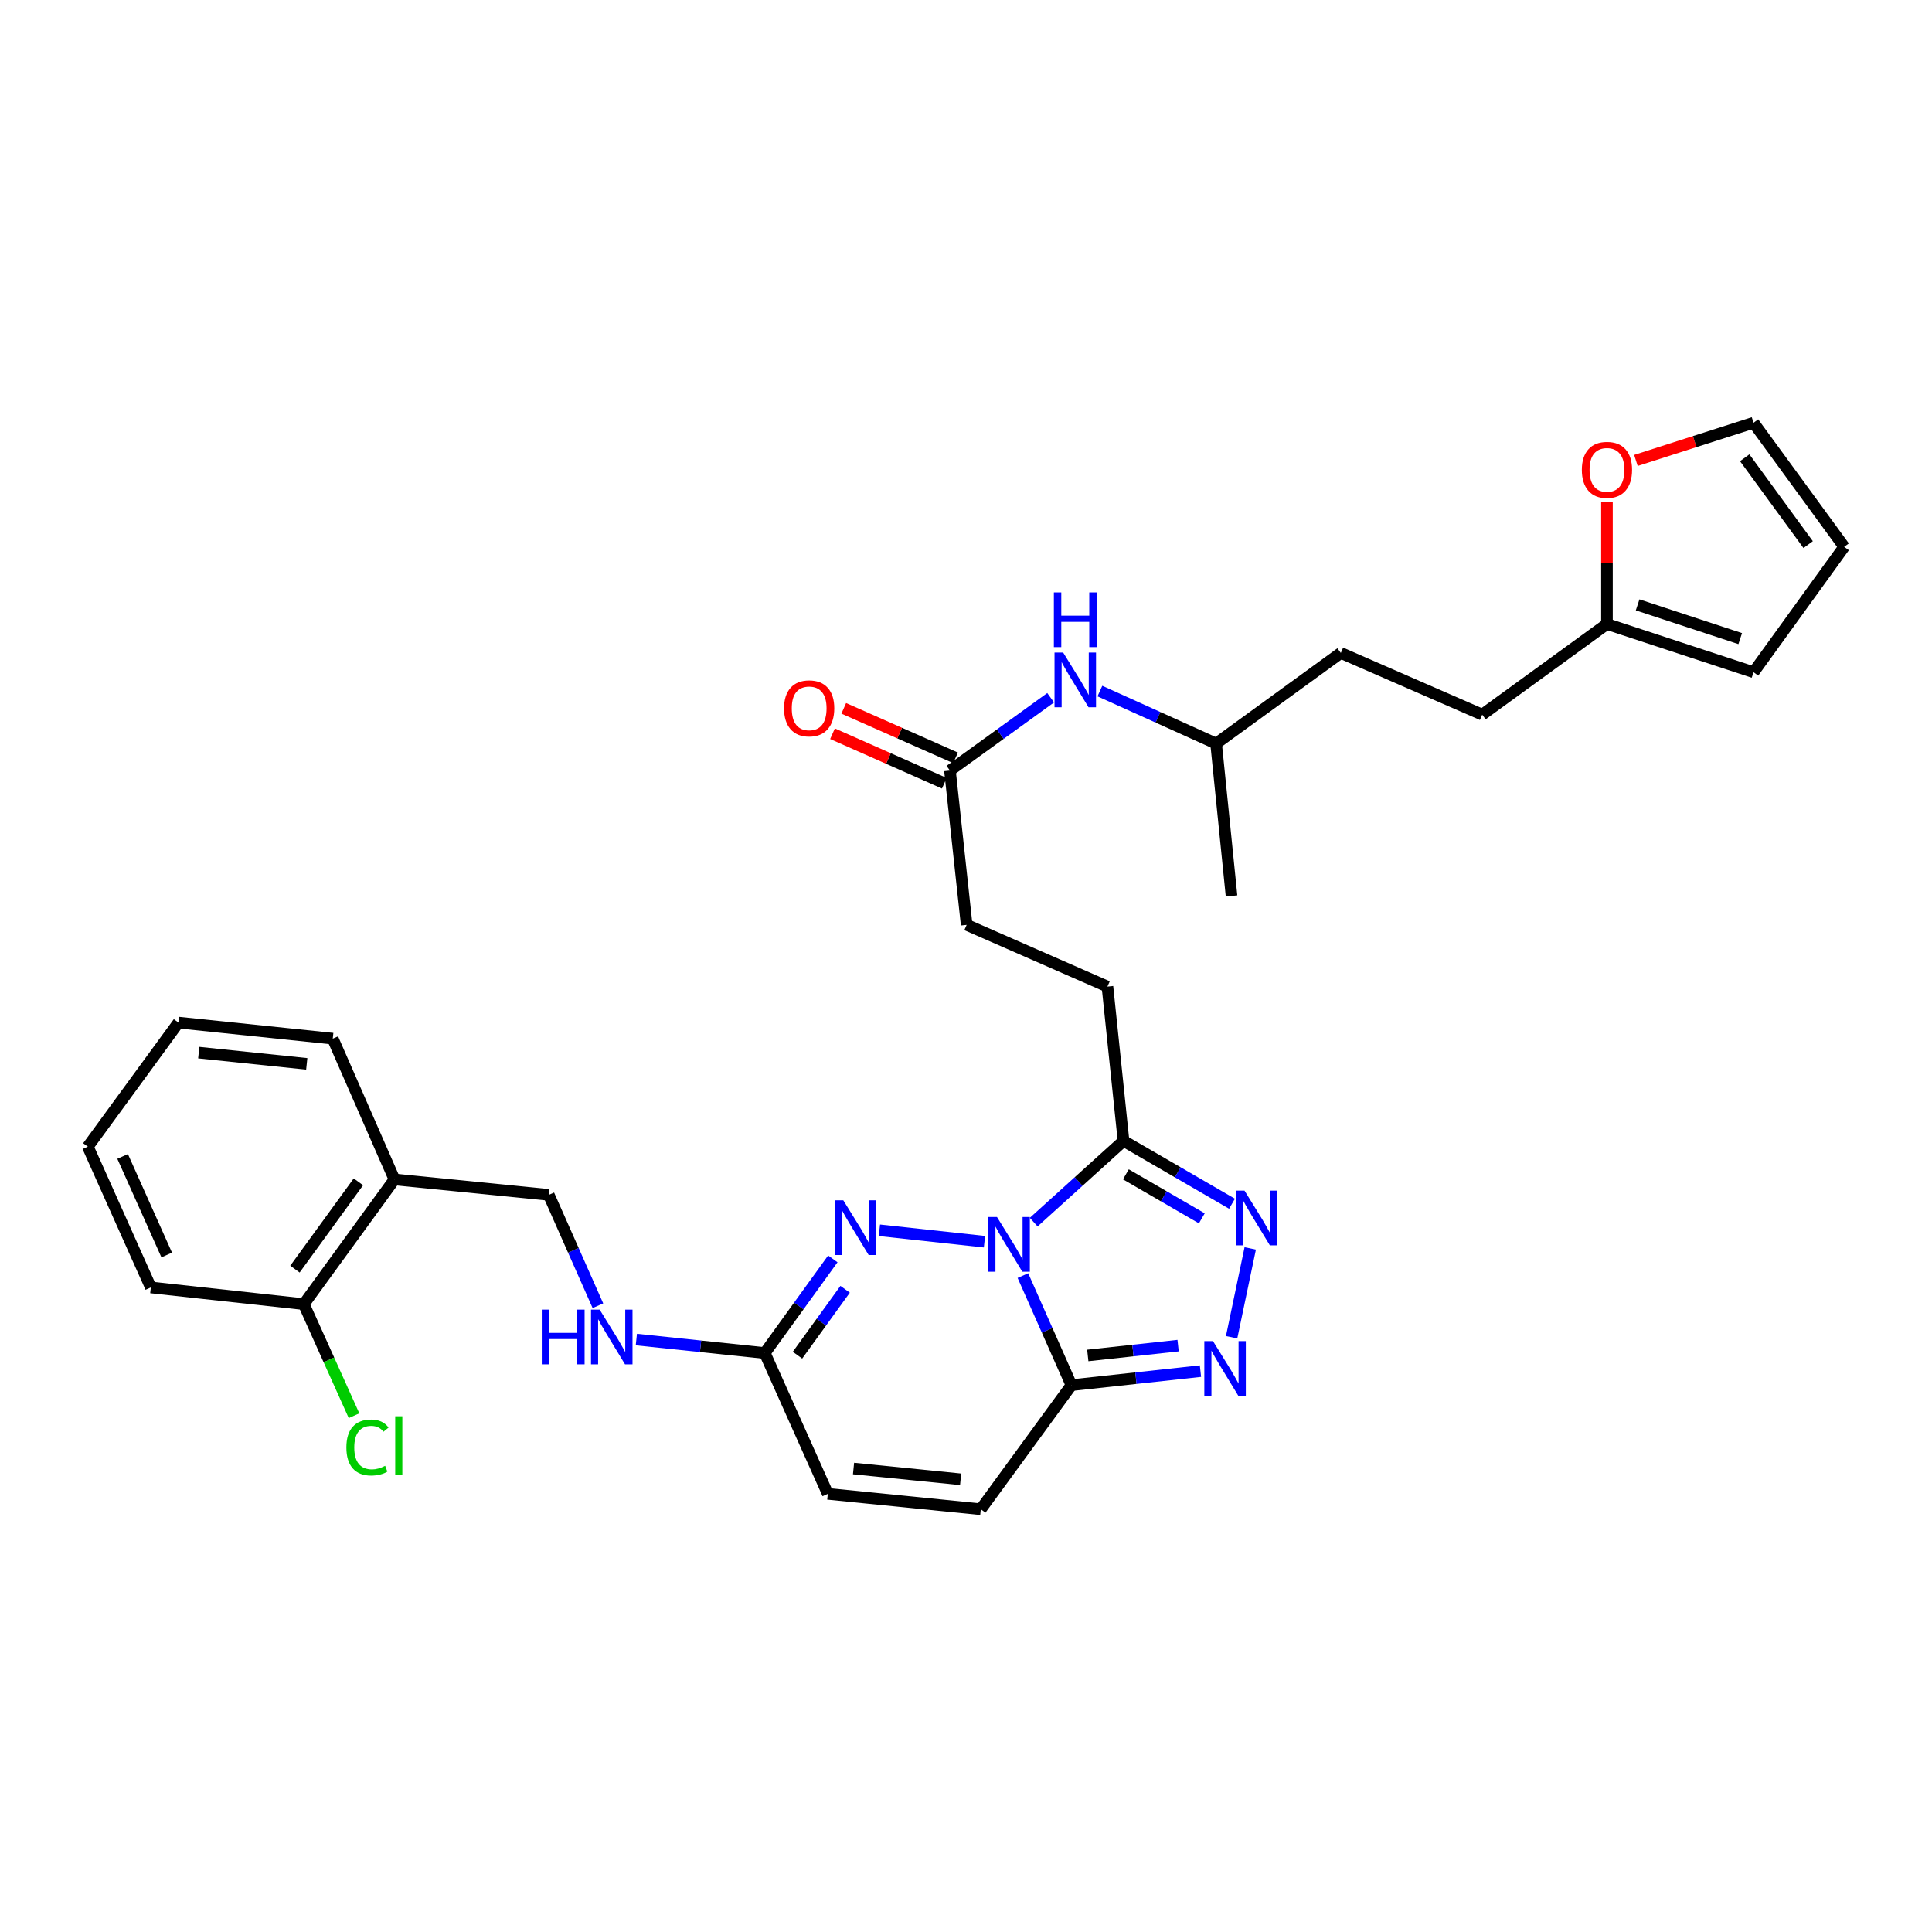 <?xml version='1.0' encoding='iso-8859-1'?>
<svg version='1.1' baseProfile='full'
              xmlns='http://www.w3.org/2000/svg'
                      xmlns:rdkit='http://www.rdkit.org/xml'
                      xmlns:xlink='http://www.w3.org/1999/xlink'
                  xml:space='preserve'
width='1000px' height='1000px' viewBox='0 0 1000 1000'>
<!-- END OF HEADER -->
<rect style='opacity:1.0;fill:#FFFFFF;stroke:none' width='1000' height='1000' x='0' y='0'> </rect>
<path class='bond-0' d='M 529.455,660.244 L 542.013,688.604' style='fill:none;fill-rule:evenodd;stroke:#0000FF;stroke-width:6px;stroke-linecap:butt;stroke-linejoin:miter;stroke-opacity:1' />
<path class='bond-0' d='M 542.013,688.604 L 554.57,716.964' style='fill:none;fill-rule:evenodd;stroke:#000000;stroke-width:6px;stroke-linecap:butt;stroke-linejoin:miter;stroke-opacity:1' />
<path class='bond-1' d='M 509.562,642.707 L 455.175,636.794' style='fill:none;fill-rule:evenodd;stroke:#0000FF;stroke-width:6px;stroke-linecap:butt;stroke-linejoin:miter;stroke-opacity:1' />
<path class='bond-2' d='M 535.039,632.57 L 558.288,611.541' style='fill:none;fill-rule:evenodd;stroke:#0000FF;stroke-width:6px;stroke-linecap:butt;stroke-linejoin:miter;stroke-opacity:1' />
<path class='bond-2' d='M 558.288,611.541 L 581.536,590.511' style='fill:none;fill-rule:evenodd;stroke:#000000;stroke-width:6px;stroke-linecap:butt;stroke-linejoin:miter;stroke-opacity:1' />
<path class='bond-3' d='M 554.57,716.964 L 587.962,713.329' style='fill:none;fill-rule:evenodd;stroke:#000000;stroke-width:6px;stroke-linecap:butt;stroke-linejoin:miter;stroke-opacity:1' />
<path class='bond-3' d='M 587.962,713.329 L 621.354,709.695' style='fill:none;fill-rule:evenodd;stroke:#0000FF;stroke-width:6px;stroke-linecap:butt;stroke-linejoin:miter;stroke-opacity:1' />
<path class='bond-3' d='M 563.033,701.585 L 586.407,699.04' style='fill:none;fill-rule:evenodd;stroke:#000000;stroke-width:6px;stroke-linecap:butt;stroke-linejoin:miter;stroke-opacity:1' />
<path class='bond-3' d='M 586.407,699.04 L 609.782,696.496' style='fill:none;fill-rule:evenodd;stroke:#0000FF;stroke-width:6px;stroke-linecap:butt;stroke-linejoin:miter;stroke-opacity:1' />
<path class='bond-6' d='M 554.57,716.964 L 507.658,781.18' style='fill:none;fill-rule:evenodd;stroke:#000000;stroke-width:6px;stroke-linecap:butt;stroke-linejoin:miter;stroke-opacity:1' />
<path class='bond-5' d='M 431.072,651.605 L 413.461,675.968' style='fill:none;fill-rule:evenodd;stroke:#0000FF;stroke-width:6px;stroke-linecap:butt;stroke-linejoin:miter;stroke-opacity:1' />
<path class='bond-5' d='M 413.461,675.968 L 395.85,700.331' style='fill:none;fill-rule:evenodd;stroke:#000000;stroke-width:6px;stroke-linecap:butt;stroke-linejoin:miter;stroke-opacity:1' />
<path class='bond-5' d='M 437.437,667.335 L 425.109,684.388' style='fill:none;fill-rule:evenodd;stroke:#0000FF;stroke-width:6px;stroke-linecap:butt;stroke-linejoin:miter;stroke-opacity:1' />
<path class='bond-5' d='M 425.109,684.388 L 412.782,701.442' style='fill:none;fill-rule:evenodd;stroke:#000000;stroke-width:6px;stroke-linecap:butt;stroke-linejoin:miter;stroke-opacity:1' />
<path class='bond-4' d='M 581.536,590.511 L 609.611,606.785' style='fill:none;fill-rule:evenodd;stroke:#000000;stroke-width:6px;stroke-linecap:butt;stroke-linejoin:miter;stroke-opacity:1' />
<path class='bond-4' d='M 609.611,606.785 L 637.686,623.058' style='fill:none;fill-rule:evenodd;stroke:#0000FF;stroke-width:6px;stroke-linecap:butt;stroke-linejoin:miter;stroke-opacity:1' />
<path class='bond-4' d='M 582.751,607.829 L 602.403,619.22' style='fill:none;fill-rule:evenodd;stroke:#000000;stroke-width:6px;stroke-linecap:butt;stroke-linejoin:miter;stroke-opacity:1' />
<path class='bond-4' d='M 602.403,619.22 L 622.055,630.611' style='fill:none;fill-rule:evenodd;stroke:#0000FF;stroke-width:6px;stroke-linecap:butt;stroke-linejoin:miter;stroke-opacity:1' />
<path class='bond-13' d='M 581.536,590.511 L 573.208,510.652' style='fill:none;fill-rule:evenodd;stroke:#000000;stroke-width:6px;stroke-linecap:butt;stroke-linejoin:miter;stroke-opacity:1' />
<path class='bond-31' d='M 637.479,692.159 L 647.118,646.174' style='fill:none;fill-rule:evenodd;stroke:#0000FF;stroke-width:6px;stroke-linecap:butt;stroke-linejoin:miter;stroke-opacity:1' />
<path class='bond-7' d='M 395.85,700.331 L 428.469,773.211' style='fill:none;fill-rule:evenodd;stroke:#000000;stroke-width:6px;stroke-linecap:butt;stroke-linejoin:miter;stroke-opacity:1' />
<path class='bond-11' d='M 395.85,700.331 L 362.613,696.843' style='fill:none;fill-rule:evenodd;stroke:#000000;stroke-width:6px;stroke-linecap:butt;stroke-linejoin:miter;stroke-opacity:1' />
<path class='bond-11' d='M 362.613,696.843 L 329.376,693.355' style='fill:none;fill-rule:evenodd;stroke:#0000FF;stroke-width:6px;stroke-linecap:butt;stroke-linejoin:miter;stroke-opacity:1' />
<path class='bond-32' d='M 507.658,781.18 L 428.469,773.211' style='fill:none;fill-rule:evenodd;stroke:#000000;stroke-width:6px;stroke-linecap:butt;stroke-linejoin:miter;stroke-opacity:1' />
<path class='bond-32' d='M 497.219,765.684 L 441.787,760.106' style='fill:none;fill-rule:evenodd;stroke:#000000;stroke-width:6px;stroke-linecap:butt;stroke-linejoin:miter;stroke-opacity:1' />
<path class='bond-8' d='M 491.687,398.836 L 500.343,478.704' style='fill:none;fill-rule:evenodd;stroke:#000000;stroke-width:6px;stroke-linecap:butt;stroke-linejoin:miter;stroke-opacity:1' />
<path class='bond-14' d='M 491.687,398.836 L 517.752,379.99' style='fill:none;fill-rule:evenodd;stroke:#000000;stroke-width:6px;stroke-linecap:butt;stroke-linejoin:miter;stroke-opacity:1' />
<path class='bond-14' d='M 517.752,379.99 L 543.817,361.144' style='fill:none;fill-rule:evenodd;stroke:#0000FF;stroke-width:6px;stroke-linecap:butt;stroke-linejoin:miter;stroke-opacity:1' />
<path class='bond-20' d='M 494.598,392.266 L 465.662,379.448' style='fill:none;fill-rule:evenodd;stroke:#000000;stroke-width:6px;stroke-linecap:butt;stroke-linejoin:miter;stroke-opacity:1' />
<path class='bond-20' d='M 465.662,379.448 L 436.726,366.631' style='fill:none;fill-rule:evenodd;stroke:#FF0000;stroke-width:6px;stroke-linecap:butt;stroke-linejoin:miter;stroke-opacity:1' />
<path class='bond-20' d='M 488.777,405.407 L 459.841,392.59' style='fill:none;fill-rule:evenodd;stroke:#000000;stroke-width:6px;stroke-linecap:butt;stroke-linejoin:miter;stroke-opacity:1' />
<path class='bond-20' d='M 459.841,392.59 L 430.905,379.772' style='fill:none;fill-rule:evenodd;stroke:#FF0000;stroke-width:6px;stroke-linecap:butt;stroke-linejoin:miter;stroke-opacity:1' />
<path class='bond-9' d='M 831.758,322.986 L 767.198,369.898' style='fill:none;fill-rule:evenodd;stroke:#000000;stroke-width:6px;stroke-linecap:butt;stroke-linejoin:miter;stroke-opacity:1' />
<path class='bond-12' d='M 831.758,322.986 L 831.758,291.434' style='fill:none;fill-rule:evenodd;stroke:#000000;stroke-width:6px;stroke-linecap:butt;stroke-linejoin:miter;stroke-opacity:1' />
<path class='bond-12' d='M 831.758,291.434 L 831.758,259.883' style='fill:none;fill-rule:evenodd;stroke:#FF0000;stroke-width:6px;stroke-linecap:butt;stroke-linejoin:miter;stroke-opacity:1' />
<path class='bond-16' d='M 831.758,322.986 L 907.625,347.939' style='fill:none;fill-rule:evenodd;stroke:#000000;stroke-width:6px;stroke-linecap:butt;stroke-linejoin:miter;stroke-opacity:1' />
<path class='bond-16' d='M 847.629,313.075 L 900.736,330.543' style='fill:none;fill-rule:evenodd;stroke:#000000;stroke-width:6px;stroke-linecap:butt;stroke-linejoin:miter;stroke-opacity:1' />
<path class='bond-10' d='M 204.175,610.482 L 284.05,618.467' style='fill:none;fill-rule:evenodd;stroke:#000000;stroke-width:6px;stroke-linecap:butt;stroke-linejoin:miter;stroke-opacity:1' />
<path class='bond-17' d='M 204.175,610.482 L 157.254,675.026' style='fill:none;fill-rule:evenodd;stroke:#000000;stroke-width:6px;stroke-linecap:butt;stroke-linejoin:miter;stroke-opacity:1' />
<path class='bond-17' d='M 185.511,611.712 L 152.667,656.893' style='fill:none;fill-rule:evenodd;stroke:#000000;stroke-width:6px;stroke-linecap:butt;stroke-linejoin:miter;stroke-opacity:1' />
<path class='bond-26' d='M 204.175,610.482 L 172.242,537.602' style='fill:none;fill-rule:evenodd;stroke:#000000;stroke-width:6px;stroke-linecap:butt;stroke-linejoin:miter;stroke-opacity:1' />
<path class='bond-15' d='M 309.479,675.847 L 296.765,647.157' style='fill:none;fill-rule:evenodd;stroke:#0000FF;stroke-width:6px;stroke-linecap:butt;stroke-linejoin:miter;stroke-opacity:1' />
<path class='bond-15' d='M 296.765,647.157 L 284.05,618.467' style='fill:none;fill-rule:evenodd;stroke:#000000;stroke-width:6px;stroke-linecap:butt;stroke-linejoin:miter;stroke-opacity:1' />
<path class='bond-18' d='M 846.75,238.323 L 877.187,228.571' style='fill:none;fill-rule:evenodd;stroke:#FF0000;stroke-width:6px;stroke-linecap:butt;stroke-linejoin:miter;stroke-opacity:1' />
<path class='bond-18' d='M 877.187,228.571 L 907.625,218.82' style='fill:none;fill-rule:evenodd;stroke:#000000;stroke-width:6px;stroke-linecap:butt;stroke-linejoin:miter;stroke-opacity:1' />
<path class='bond-21' d='M 573.208,510.652 L 500.343,478.704' style='fill:none;fill-rule:evenodd;stroke:#000000;stroke-width:6px;stroke-linecap:butt;stroke-linejoin:miter;stroke-opacity:1' />
<path class='bond-25' d='M 569.298,357.689 L 599.373,371.28' style='fill:none;fill-rule:evenodd;stroke:#0000FF;stroke-width:6px;stroke-linecap:butt;stroke-linejoin:miter;stroke-opacity:1' />
<path class='bond-25' d='M 599.373,371.28 L 629.447,384.87' style='fill:none;fill-rule:evenodd;stroke:#000000;stroke-width:6px;stroke-linecap:butt;stroke-linejoin:miter;stroke-opacity:1' />
<path class='bond-19' d='M 907.625,347.939 L 954.545,283.036' style='fill:none;fill-rule:evenodd;stroke:#000000;stroke-width:6px;stroke-linecap:butt;stroke-linejoin:miter;stroke-opacity:1' />
<path class='bond-23' d='M 157.254,675.026 L 170.251,703.9' style='fill:none;fill-rule:evenodd;stroke:#000000;stroke-width:6px;stroke-linecap:butt;stroke-linejoin:miter;stroke-opacity:1' />
<path class='bond-23' d='M 170.251,703.9 L 183.247,732.774' style='fill:none;fill-rule:evenodd;stroke:#00CC00;stroke-width:6px;stroke-linecap:butt;stroke-linejoin:miter;stroke-opacity:1' />
<path class='bond-27' d='M 157.254,675.026 L 78.066,666.378' style='fill:none;fill-rule:evenodd;stroke:#000000;stroke-width:6px;stroke-linecap:butt;stroke-linejoin:miter;stroke-opacity:1' />
<path class='bond-34' d='M 907.625,218.82 L 954.545,283.036' style='fill:none;fill-rule:evenodd;stroke:#000000;stroke-width:6px;stroke-linecap:butt;stroke-linejoin:miter;stroke-opacity:1' />
<path class='bond-34' d='M 903.058,236.932 L 935.902,281.883' style='fill:none;fill-rule:evenodd;stroke:#000000;stroke-width:6px;stroke-linecap:butt;stroke-linejoin:miter;stroke-opacity:1' />
<path class='bond-22' d='M 767.198,369.898 L 694.007,337.958' style='fill:none;fill-rule:evenodd;stroke:#000000;stroke-width:6px;stroke-linecap:butt;stroke-linejoin:miter;stroke-opacity:1' />
<path class='bond-24' d='M 694.007,337.958 L 629.447,384.87' style='fill:none;fill-rule:evenodd;stroke:#000000;stroke-width:6px;stroke-linecap:butt;stroke-linejoin:miter;stroke-opacity:1' />
<path class='bond-28' d='M 629.447,384.87 L 637.44,463.74' style='fill:none;fill-rule:evenodd;stroke:#000000;stroke-width:6px;stroke-linecap:butt;stroke-linejoin:miter;stroke-opacity:1' />
<path class='bond-29' d='M 172.242,537.602 L 92.383,529.289' style='fill:none;fill-rule:evenodd;stroke:#000000;stroke-width:6px;stroke-linecap:butt;stroke-linejoin:miter;stroke-opacity:1' />
<path class='bond-29' d='M 158.775,550.651 L 102.874,544.832' style='fill:none;fill-rule:evenodd;stroke:#000000;stroke-width:6px;stroke-linecap:butt;stroke-linejoin:miter;stroke-opacity:1' />
<path class='bond-33' d='M 78.066,666.378 L 45.455,593.506' style='fill:none;fill-rule:evenodd;stroke:#000000;stroke-width:6px;stroke-linecap:butt;stroke-linejoin:miter;stroke-opacity:1' />
<path class='bond-33' d='M 86.294,649.576 L 63.466,598.566' style='fill:none;fill-rule:evenodd;stroke:#000000;stroke-width:6px;stroke-linecap:butt;stroke-linejoin:miter;stroke-opacity:1' />
<path class='bond-30' d='M 92.383,529.289 L 45.455,593.506' style='fill:none;fill-rule:evenodd;stroke:#000000;stroke-width:6px;stroke-linecap:butt;stroke-linejoin:miter;stroke-opacity:1' />
<path  class='atom-0' d='M 516.042 629.932
L 525.322 644.932
Q 526.242 646.412, 527.722 649.092
Q 529.202 651.772, 529.282 651.932
L 529.282 629.932
L 533.042 629.932
L 533.042 658.252
L 529.162 658.252
L 519.202 641.852
Q 518.042 639.932, 516.802 637.732
Q 515.602 635.532, 515.242 634.852
L 515.242 658.252
L 511.562 658.252
L 511.562 629.932
L 516.042 629.932
' fill='#0000FF'/>
<path  class='atom-2' d='M 436.495 621.284
L 445.775 636.284
Q 446.695 637.764, 448.175 640.444
Q 449.655 643.124, 449.735 643.284
L 449.735 621.284
L 453.495 621.284
L 453.495 649.604
L 449.615 649.604
L 439.655 633.204
Q 438.495 631.284, 437.255 629.084
Q 436.055 626.884, 435.695 626.204
L 435.695 649.604
L 432.015 649.604
L 432.015 621.284
L 436.495 621.284
' fill='#0000FF'/>
<path  class='atom-4' d='M 627.834 694.148
L 637.114 709.148
Q 638.034 710.628, 639.514 713.308
Q 640.994 715.988, 641.074 716.148
L 641.074 694.148
L 644.834 694.148
L 644.834 722.468
L 640.954 722.468
L 630.994 706.068
Q 629.834 704.148, 628.594 701.948
Q 627.394 699.748, 627.034 699.068
L 627.034 722.468
L 623.354 722.468
L 623.354 694.148
L 627.834 694.148
' fill='#0000FF'/>
<path  class='atom-5' d='M 644.156 616.277
L 653.436 631.277
Q 654.356 632.757, 655.836 635.437
Q 657.316 638.117, 657.396 638.277
L 657.396 616.277
L 661.156 616.277
L 661.156 644.597
L 657.276 644.597
L 647.316 628.197
Q 646.156 626.277, 644.916 624.077
Q 643.716 621.877, 643.356 621.197
L 643.356 644.597
L 639.676 644.597
L 639.676 616.277
L 644.156 616.277
' fill='#0000FF'/>
<path  class='atom-12' d='M 280.425 677.858
L 284.265 677.858
L 284.265 689.898
L 298.745 689.898
L 298.745 677.858
L 302.585 677.858
L 302.585 706.178
L 298.745 706.178
L 298.745 693.098
L 284.265 693.098
L 284.265 706.178
L 280.425 706.178
L 280.425 677.858
' fill='#0000FF'/>
<path  class='atom-12' d='M 310.385 677.858
L 319.665 692.858
Q 320.585 694.338, 322.065 697.018
Q 323.545 699.698, 323.625 699.858
L 323.625 677.858
L 327.385 677.858
L 327.385 706.178
L 323.505 706.178
L 313.545 689.778
Q 312.385 687.858, 311.145 685.658
Q 309.945 683.458, 309.585 682.778
L 309.585 706.178
L 305.905 706.178
L 305.905 677.858
L 310.385 677.858
' fill='#0000FF'/>
<path  class='atom-13' d='M 818.758 243.206
Q 818.758 236.406, 822.118 232.606
Q 825.478 228.806, 831.758 228.806
Q 838.038 228.806, 841.398 232.606
Q 844.758 236.406, 844.758 243.206
Q 844.758 250.086, 841.358 254.006
Q 837.958 257.886, 831.758 257.886
Q 825.518 257.886, 822.118 254.006
Q 818.758 250.126, 818.758 243.206
M 831.758 254.686
Q 836.078 254.686, 838.398 251.806
Q 840.758 248.886, 840.758 243.206
Q 840.758 237.646, 838.398 234.846
Q 836.078 232.006, 831.758 232.006
Q 827.438 232.006, 825.078 234.806
Q 822.758 237.606, 822.758 243.206
Q 822.758 248.926, 825.078 251.806
Q 827.438 254.686, 831.758 254.686
' fill='#FF0000'/>
<path  class='atom-15' d='M 550.299 337.772
L 559.579 352.772
Q 560.499 354.252, 561.979 356.932
Q 563.459 359.612, 563.539 359.772
L 563.539 337.772
L 567.299 337.772
L 567.299 366.092
L 563.419 366.092
L 553.459 349.692
Q 552.299 347.772, 551.059 345.572
Q 549.859 343.372, 549.499 342.692
L 549.499 366.092
L 545.819 366.092
L 545.819 337.772
L 550.299 337.772
' fill='#0000FF'/>
<path  class='atom-15' d='M 545.479 306.62
L 549.319 306.62
L 549.319 318.66
L 563.799 318.66
L 563.799 306.62
L 567.639 306.62
L 567.639 334.94
L 563.799 334.94
L 563.799 321.86
L 549.319 321.86
L 549.319 334.94
L 545.479 334.94
L 545.479 306.62
' fill='#0000FF'/>
<path  class='atom-21' d='M 405.823 366.641
Q 405.823 359.841, 409.183 356.041
Q 412.543 352.241, 418.823 352.241
Q 425.103 352.241, 428.463 356.041
Q 431.823 359.841, 431.823 366.641
Q 431.823 373.521, 428.423 377.441
Q 425.023 381.321, 418.823 381.321
Q 412.583 381.321, 409.183 377.441
Q 405.823 373.561, 405.823 366.641
M 418.823 378.121
Q 423.143 378.121, 425.463 375.241
Q 427.823 372.321, 427.823 366.641
Q 427.823 361.081, 425.463 358.281
Q 423.143 355.441, 418.823 355.441
Q 414.503 355.441, 412.143 358.241
Q 409.823 361.041, 409.823 366.641
Q 409.823 372.361, 412.143 375.241
Q 414.503 378.121, 418.823 378.121
' fill='#FF0000'/>
<path  class='atom-24' d='M 179.289 749.222
Q 179.289 742.182, 182.569 738.502
Q 185.889 734.782, 192.169 734.782
Q 198.009 734.782, 201.129 738.902
L 198.489 741.062
Q 196.209 738.062, 192.169 738.062
Q 187.889 738.062, 185.609 740.942
Q 183.369 743.782, 183.369 749.222
Q 183.369 754.822, 185.689 757.702
Q 188.049 760.582, 192.609 760.582
Q 195.729 760.582, 199.369 758.702
L 200.489 761.702
Q 199.009 762.662, 196.769 763.222
Q 194.529 763.782, 192.049 763.782
Q 185.889 763.782, 182.569 760.022
Q 179.289 756.262, 179.289 749.222
' fill='#00CC00'/>
<path  class='atom-24' d='M 204.569 733.062
L 208.249 733.062
L 208.249 763.422
L 204.569 763.422
L 204.569 733.062
' fill='#00CC00'/>
</svg>
